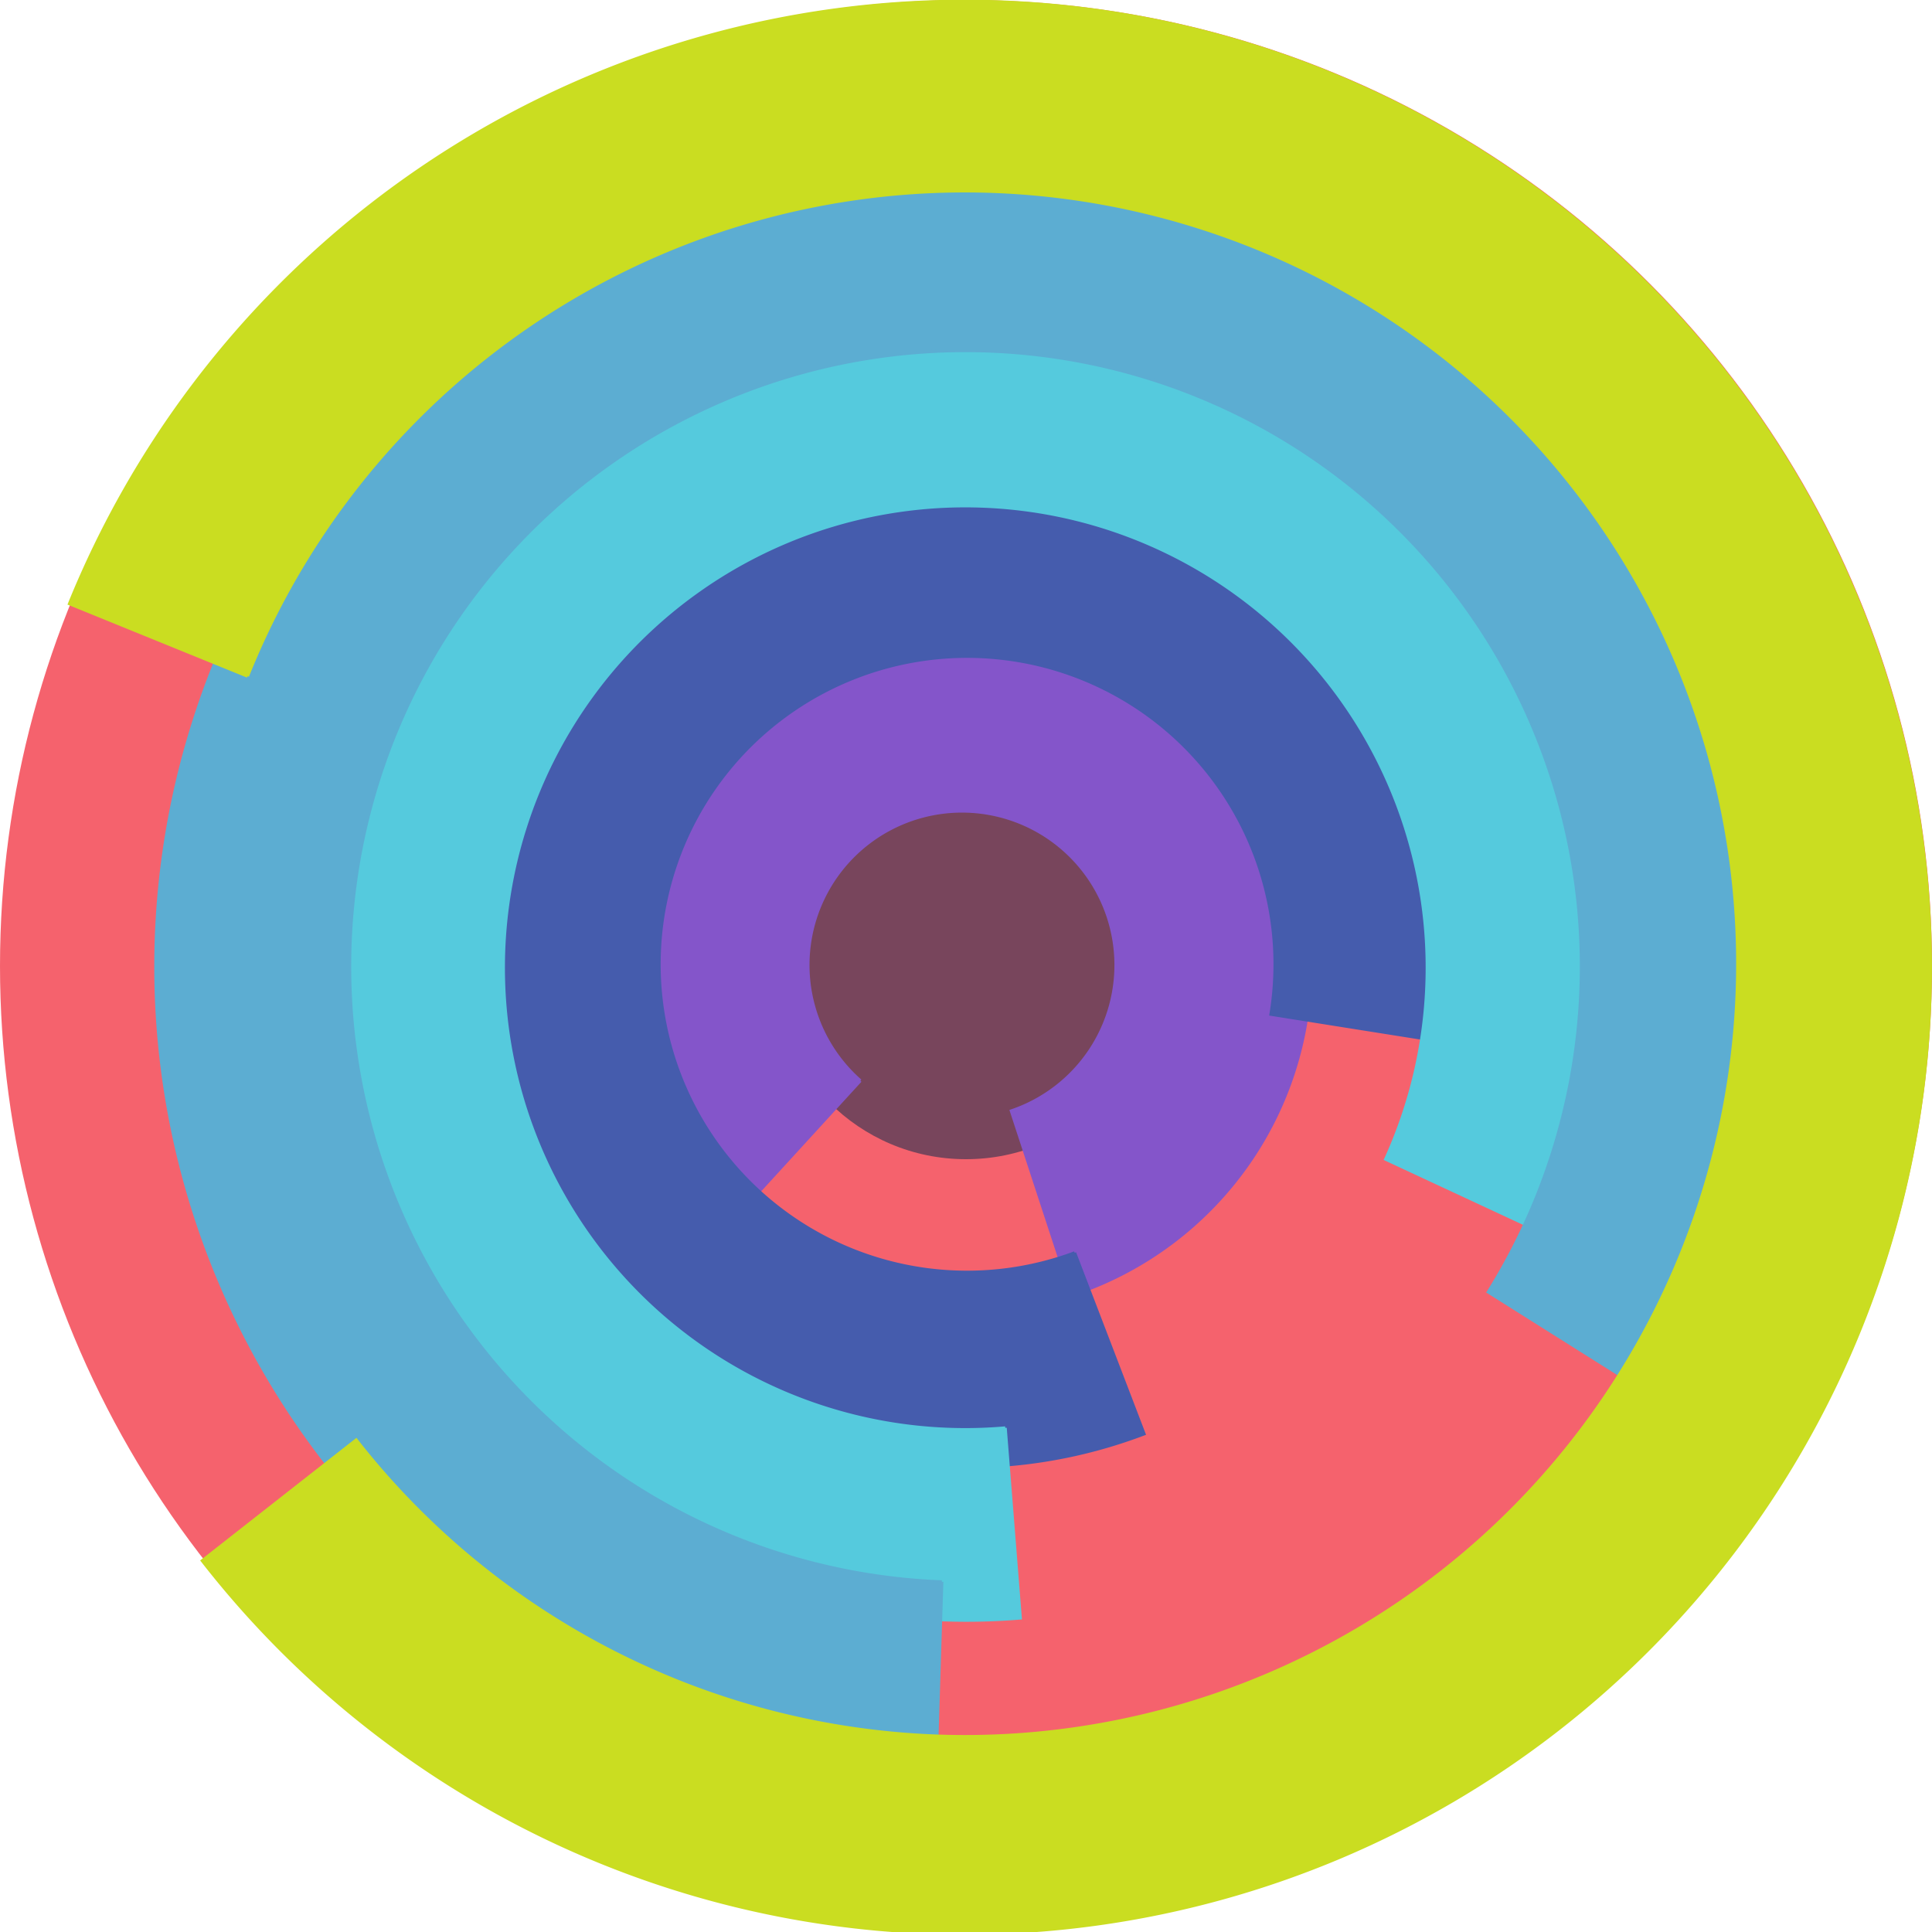<svg xmlns="http://www.w3.org/2000/svg" version="1.1" width="640" height="640"><circle cx="320" cy="320" r="320" fill="rgb(245, 98, 109)" stroke="" stroke-width="0" /><circle cx="320" cy="320" r="64" fill="rgb(120, 69, 92)" stroke="" stroke-width="0" /><path fill="rgb(132, 85, 202)" stroke="rgb(132, 85, 202)" stroke-width="1" d="M 285,358 A 51,51 0 1 1 335,368 L 355,429 A 115,115 0 1 0 242,405 L 285,358" /><path fill="rgb(69, 92, 173)" stroke="rgb(69, 92, 173)" stroke-width="1" d="M 356,415 A 102,102 0 1 1 421,336 L 484,346 A 166,166 0 1 0 379,475 L 356,415" /><path fill="rgb(85, 202, 221)" stroke="rgb(85, 202, 221)" stroke-width="1" d="M 333,473 A 153,153 0 1 1 459,384 L 517,411 A 217,217 0 1 0 338,536 L 333,473" /><path fill="rgb(92, 173, 210)" stroke="rgb(92, 173, 210)" stroke-width="1" d="M 312,524 A 204,204 0 1 1 493,428 L 547,462 A 268,268 0 1 0 310,588 L 312,524" /><path fill="rgb(202, 221, 33)" stroke="rgb(202, 221, 33)" stroke-width="1" d="M 82,224 A 256,256 0 1 1 118,477 L 67,517 A 320,320 0 1 0 23,200 L 82,224" /></svg>
